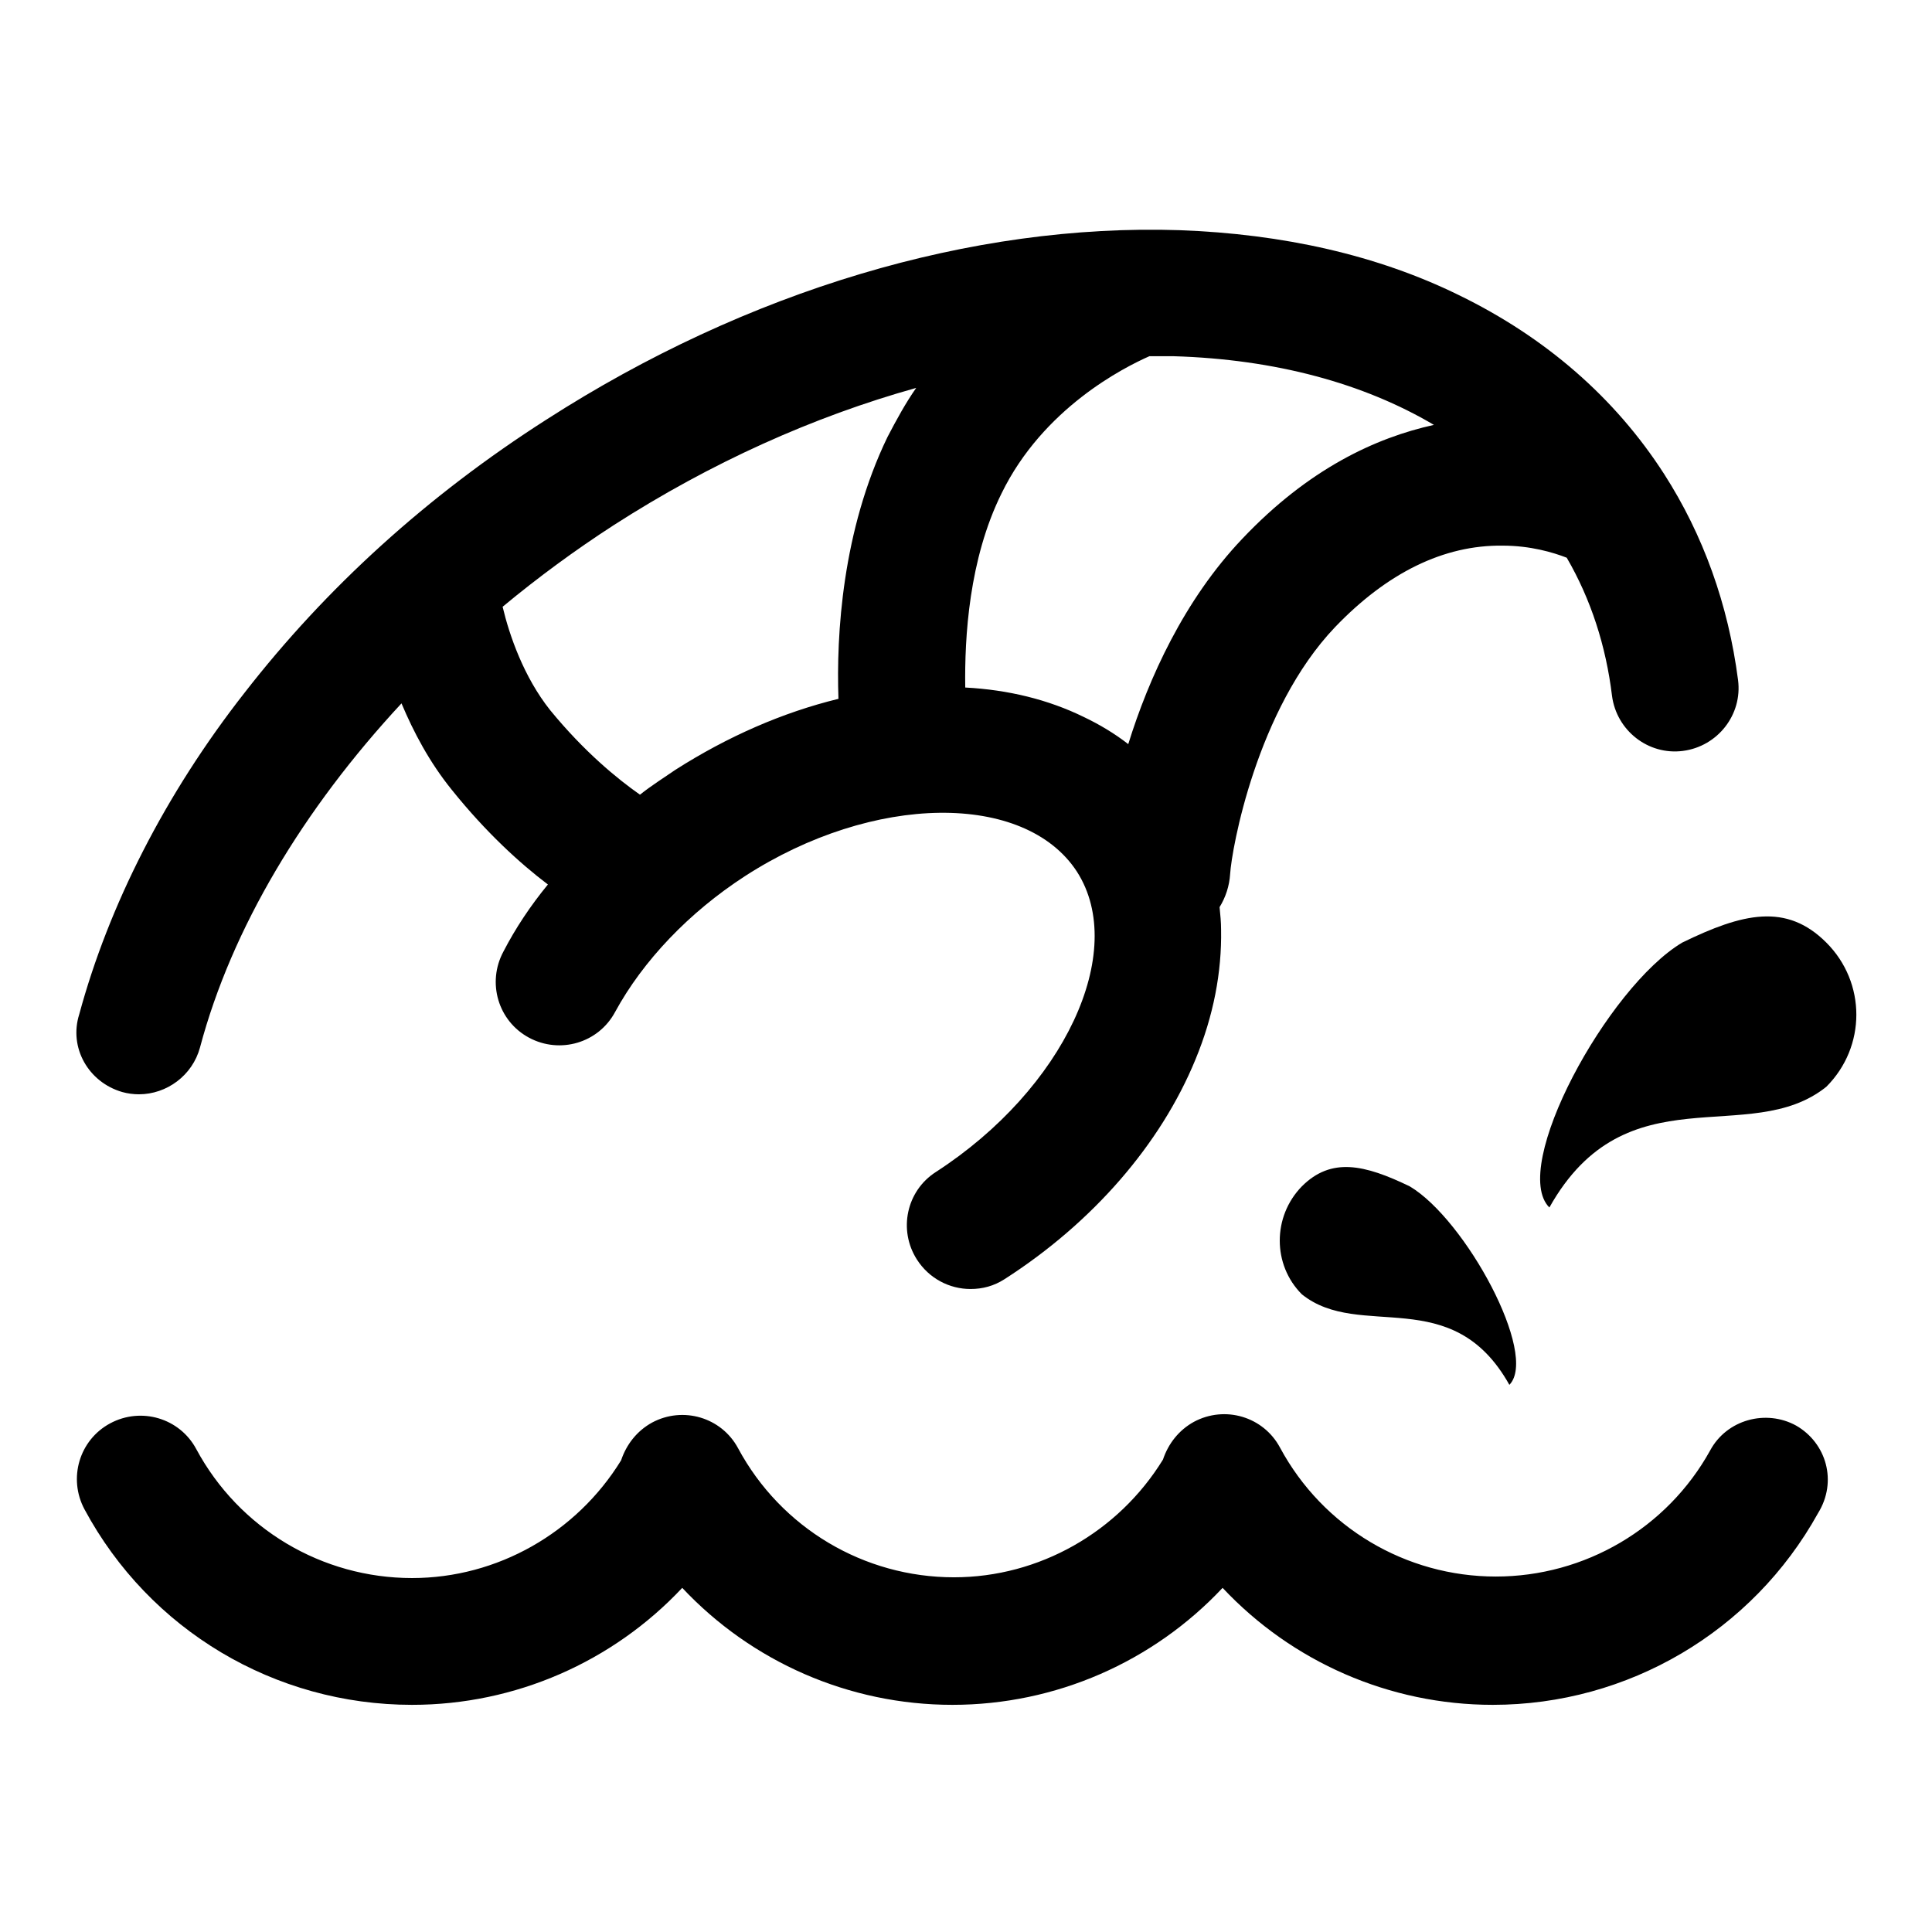 <?xml version="1.0" encoding="utf-8"?>
<!-- Svg Vector Icons : http://www.onlinewebfonts.com/icon -->
<!DOCTYPE svg PUBLIC "-//W3C//DTD SVG 1.1//EN" "http://www.w3.org/Graphics/SVG/1.1/DTD/svg11.dtd">
<svg version="1.1" xmlns="http://www.w3.org/2000/svg" xmlns:xlink="http://www.w3.org/1999/xlink" x="0px" y="0px" viewBox="0 0 256 256" enable-background="new 0 0 256 256" xml:space="preserve">
<g><g><path fill="#000000" d="M16.2,144.7c0.7,0.2,1.5,0.3,2.2,0.3c3.7,0,7.1-2.5,8.1-6.2c4.2-15.8,13.7-31.6,26.7-45.6c1.6,3.8,3.7,7.8,6.7,11.5c4.5,5.6,9,9.7,12.7,12.5c-2.3,2.8-4.3,5.8-5.9,8.9c-2.2,4.1-0.7,9.2,3.4,11.4s9.2,0.7,11.4-3.4c3.7-6.8,9.8-13.2,17.2-18c17-11,37.1-11.2,44-0.6c6.8,10.6-1.7,28.8-18.7,39.8c-3.9,2.5-5,7.7-2.5,11.6c1.6,2.5,4.3,3.9,7.1,3.9c1.6,0,3.1-0.4,4.5-1.3c11.7-7.5,20.7-17.9,25.3-29.1c2.4-5.8,3.5-11.6,3.4-17.2c0-1-0.1-2-0.2-3c0.8-1.3,1.3-2.8,1.4-4.4c0.2-3.3,3.5-21.8,13.9-32.7c6.9-7.2,14.4-10.9,22.2-10.8c3.7,0,6.7,0.9,8.5,1.6c3.2,5.5,5.2,11.7,6,18.3c0.6,4.6,4.8,7.9,9.4,7.3c4.6-0.6,7.9-4.8,7.3-9.4c-1.3-10-4.6-19.2-9.8-27.3c-6.5-10.1-15.7-18.1-27.2-23.7c-10.8-5.3-23.3-8.1-37-8.6c-27.5-0.9-57.3,8-83.9,25.1c-15.8,10.1-29.2,22.3-40,36.2c-10.5,13.4-18,28.2-21.9,42.6C9.1,138.8,11.7,143.4,16.2,144.7z M190,56.3c-7.7,1.7-16.6,5.8-25.4,15.1c-7.7,8.1-12.4,18.5-15.1,27.2c-1.8-1.4-3.8-2.6-5.9-3.6c-4.7-2.3-10-3.6-15.7-3.9c-0.1-6.7,0.5-17,4.8-25.7c5.5-11.3,16.2-16.7,19.6-18.2c1.1,0,2.2,0,3.2,0C169,47.6,180.7,50.8,190,56.3z M81.3,69.6c12.9-8.3,26.5-14.4,40.1-18.2c-1.4,2-2.6,4.2-3.8,6.5c-6,12.4-6.8,26.2-6.5,34.7c-7.4,1.8-14.7,5-21.6,9.4c-1.6,1.1-3.2,2.1-4.7,3.3c-3-2.1-7.4-5.7-11.9-11.2c-3.5-4.4-5.4-9.9-6.3-13.7C71.3,76.5,76.2,72.9,81.3,69.6z"/><path fill="#000000" d="M238,188.9c-4-2.2-9.2-0.8-11.4,3.3c-5.7,10.3-16.6,16.7-28.4,16.7c-11.9,0-22.9-6.5-28.6-17.1c-2.2-4.1-7.3-5.6-11.4-3.4c-2,1.1-3.4,2.9-4.1,5c-5.9,9.6-16.4,15.6-27.7,15.6c-11.9,0-22.9-6.5-28.6-17.1c-2.2-4.1-7.3-5.6-11.4-3.4c-2,1.1-3.4,2.9-4.1,5c-5.9,9.6-16.4,15.6-27.7,15.6c-11.9,0-22.9-6.5-28.6-17.1c-2.2-4.1-7.3-5.6-11.4-3.4c-4.1,2.2-5.6,7.3-3.4,11.4c8.6,16,25.2,25.9,43.4,25.9c13.7,0,26.6-5.7,35.8-15.5c9.2,9.8,22.1,15.5,35.8,15.5c13.7,0,26.6-5.7,35.8-15.5c9.2,9.8,22.1,15.5,35.8,15.5c17.9,0,34.4-9.7,43.1-25.4C243.5,196.3,242,191.2,238,188.9z"/><path fill="#000000" d="M205.3,160c10.2-18.2,26.5-7.8,36.7-16c5.3-5.3,5.3-13.8,0-19.1c-5.3-5.3-11.1-3.9-19.1,0C213,130.8,200,154.7,205.3,160z"/><path fill="#000000" d="M186.8,157.2c-6-2.9-10.4-3.9-14.3,0c-3.9,4-3.9,10.4,0,14.3c7.7,6.2,19.9-1.6,27.5,12C203.9,179.5,194.2,161.6,186.8,157.2z"/></g></g>
</svg>